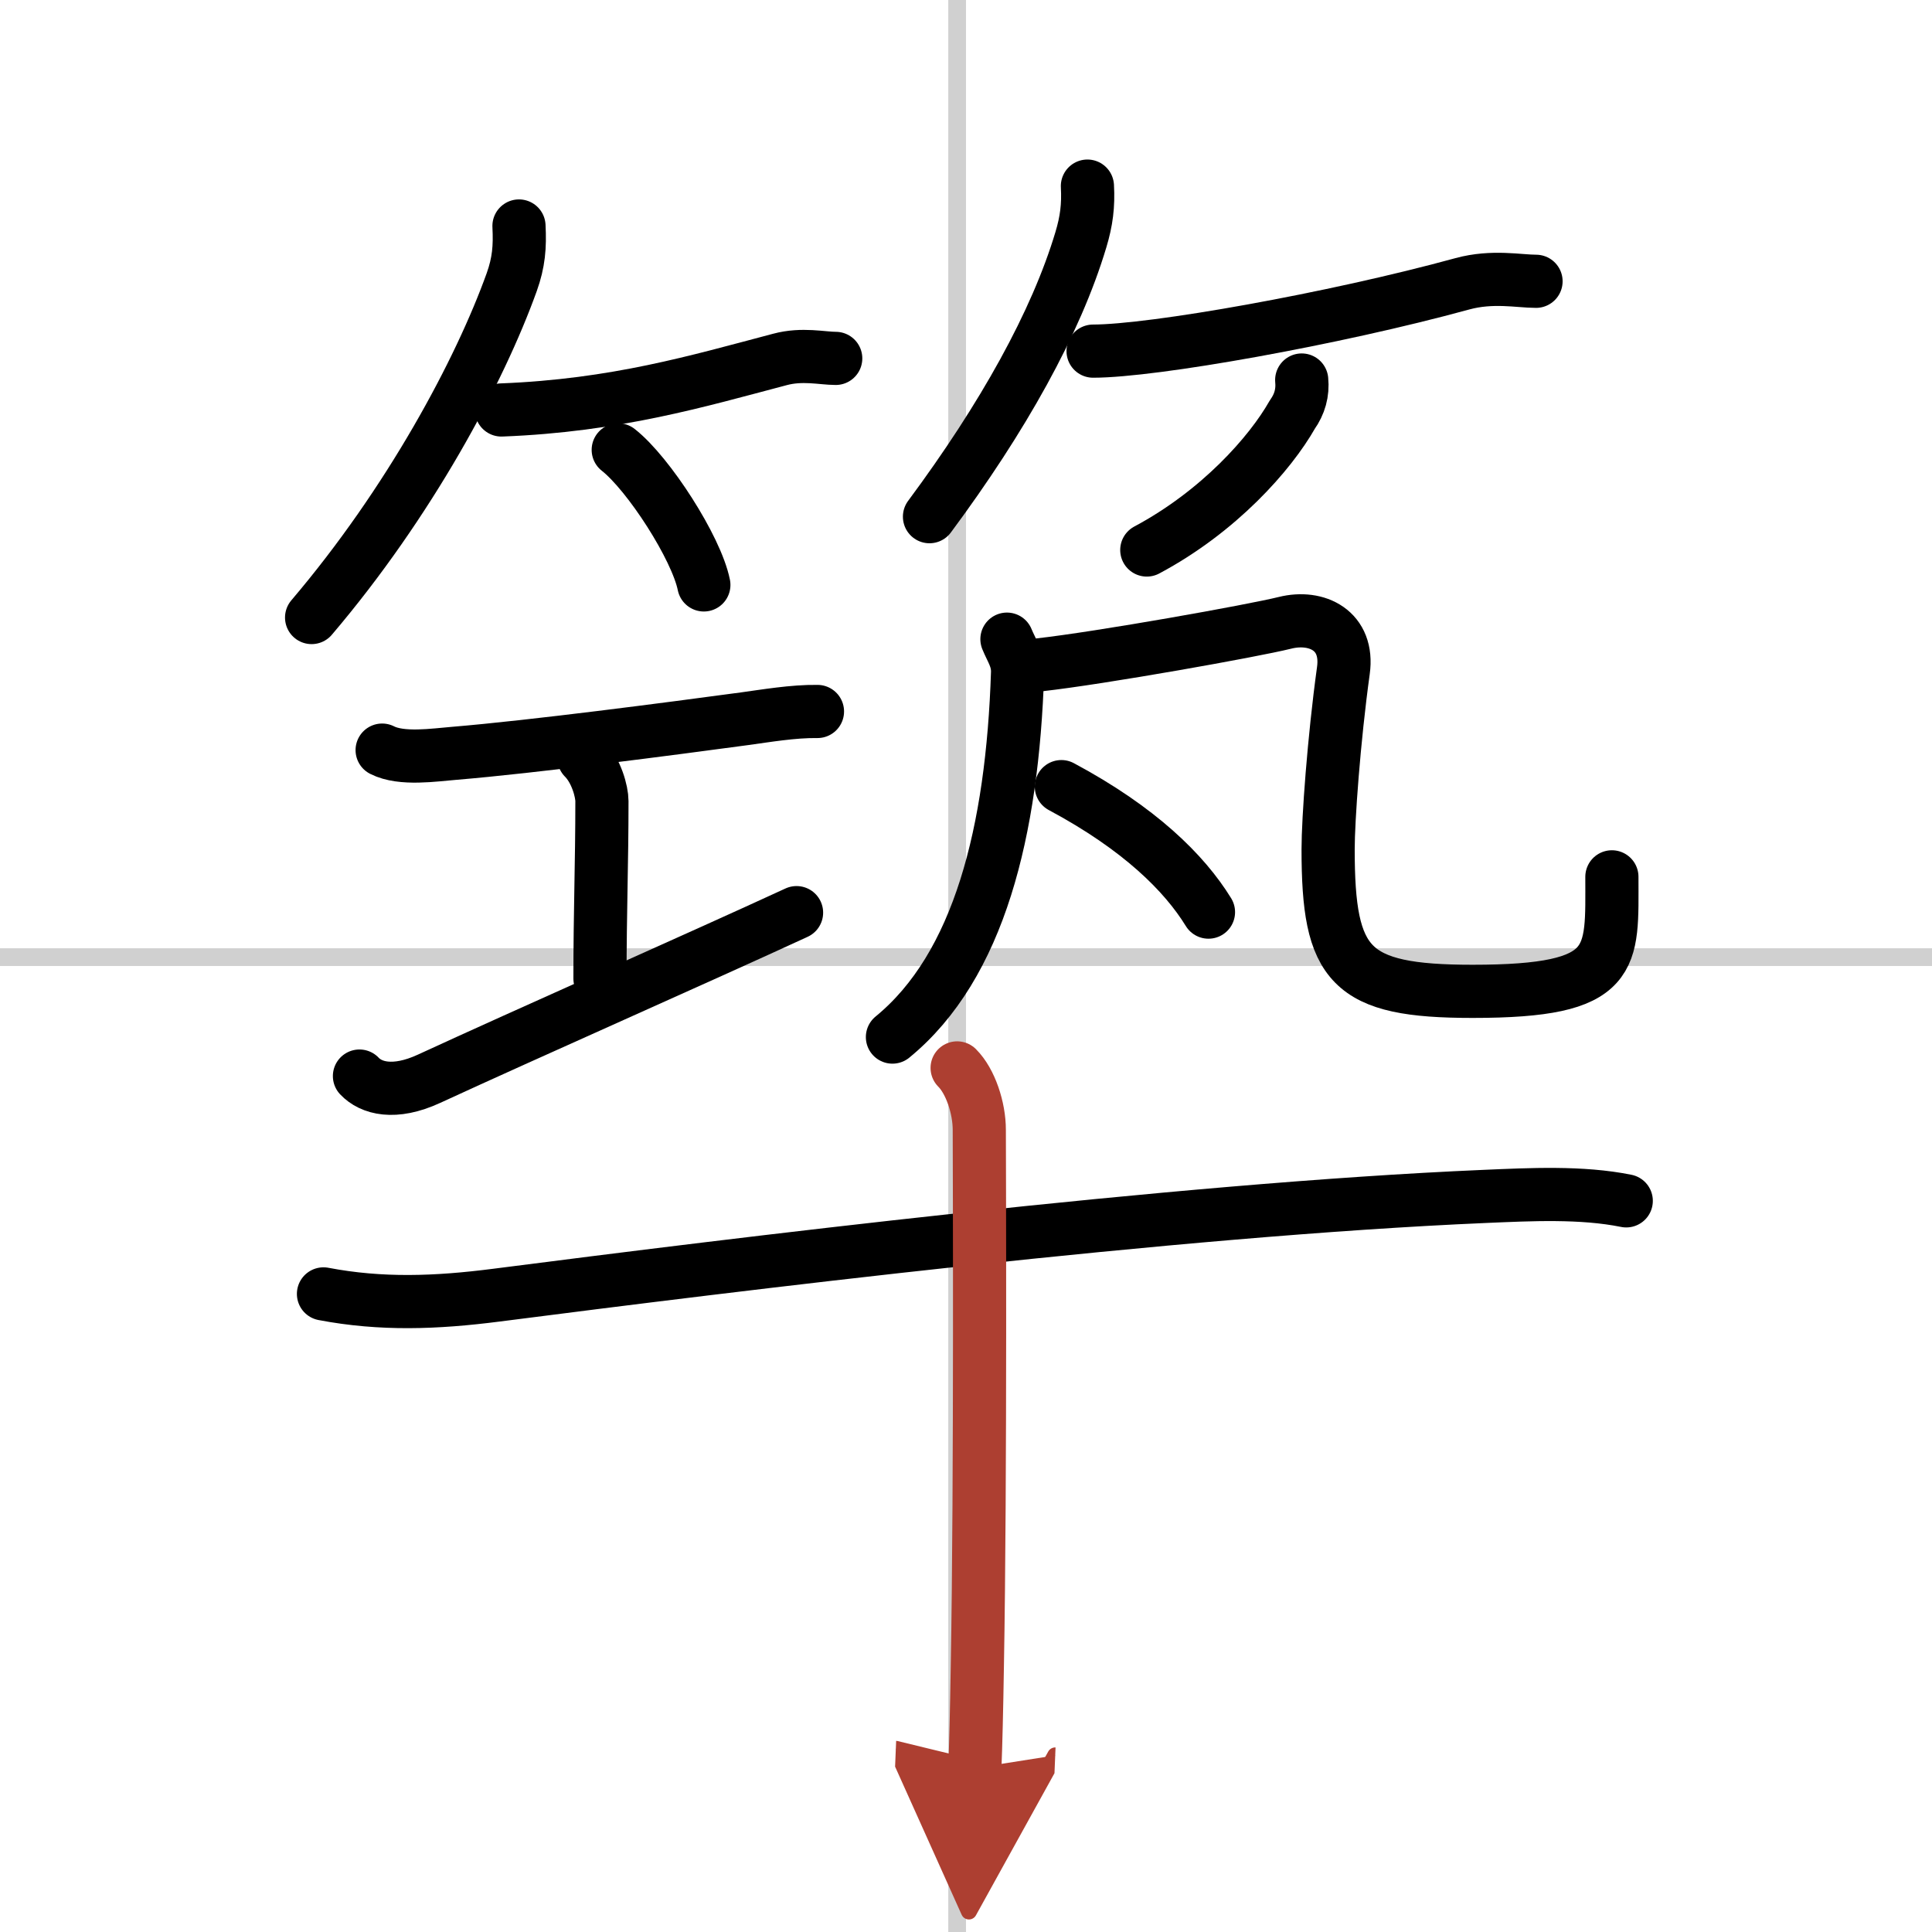 <svg width="400" height="400" viewBox="0 0 109 109" xmlns="http://www.w3.org/2000/svg"><defs><marker id="a" markerWidth="4" orient="auto" refX="1" refY="5" viewBox="0 0 10 10"><polyline points="0 0 10 5 0 10 1 5" fill="#ad3f31" stroke="#ad3f31"/></marker></defs><g fill="none" stroke="#000" stroke-linecap="round" stroke-linejoin="round" stroke-width="3"><rect width="100%" height="100%" fill="#fff" stroke="#fff"/><line x1="54" x2="54" y2="109" stroke="#d0d0d0" stroke-width="1"/><line x2="109" y1="54" y2="54" stroke="#d0d0d0" stroke-width="1"/><path d="m29.28 12.75c0.06 1.18-0.01 2.05-0.41 3.17-1.8 5.01-5.76 12.42-11.29 18.92"/><path d="m28.29 23.13c6.46-0.25 11.08-1.63 15.71-2.85 1.26-0.34 2.39-0.06 3.15-0.06"/><path d="m34.88 25.38c1.71 1.34 4.41 5.53 4.83 7.62"/><path d="m61.35 10.5c0.06 1.1-0.05 1.97-0.37 3.03-1.4 4.67-4.39 10.03-8.54 15.62"/><path d="m61.67 19.81c3.38 0 13.58-1.81 20.84-3.8 1.69-0.46 3.19-0.14 4.15-0.14"/><path d="m73.44 21.44c0.07 0.71-0.11 1.36-0.53 1.95-1.24 2.19-4.14 5.47-8.21 7.64"/><path d="m21.56 42.32c1.1 0.56 2.95 0.27 4.08 0.18 4.44-0.37 12.15-1.38 16.37-1.95 1.18-0.16 2.74-0.43 4.11-0.41"/><path d="m32.94 42.76c0.71 0.71 1.02 1.91 1.02 2.44 0 3.55-0.11 6.17-0.11 10.01"/><path d="m20.28 60.71c0.65 0.69 1.96 1.06 3.93 0.15 5.46-2.52 15.27-6.85 20.73-9.37"/><path d="m56.81 36.06c0.25 0.62 0.62 1.1 0.6 1.88-0.29 8.94-2.16 16.56-7.06 20.57"/><path d="m58.63 37.51c3.49-0.39 12.05-1.92 13.86-2.37 1.8-0.45 3.62 0.43 3.3 2.7-0.54 3.91-0.86 8.42-0.86 10.07 0 6.59 1.2 8.02 8.15 8.02 8.23 0 7.86-1.8 7.86-6.46"/><path d="m59.88 44.38c4.41 2.36 6.94 4.87 8.3 7.08"/><path d="m18.25 73c3.25 0.62 6.34 0.51 9.76 0.07 13.24-1.7 38.24-4.82 55.75-5.57 2.57-0.11 5.47-0.26 7.99 0.25"/><path d="m54 60.25c0.75 0.75 1.25 2.25 1.25 3.5 0 0.83 0.08 19.71-0.11 30.24-0.04 2.51-0.09 4.55-0.14 5.76" marker-end="url(#a)" stroke="#ad3f31"/></g></svg>
